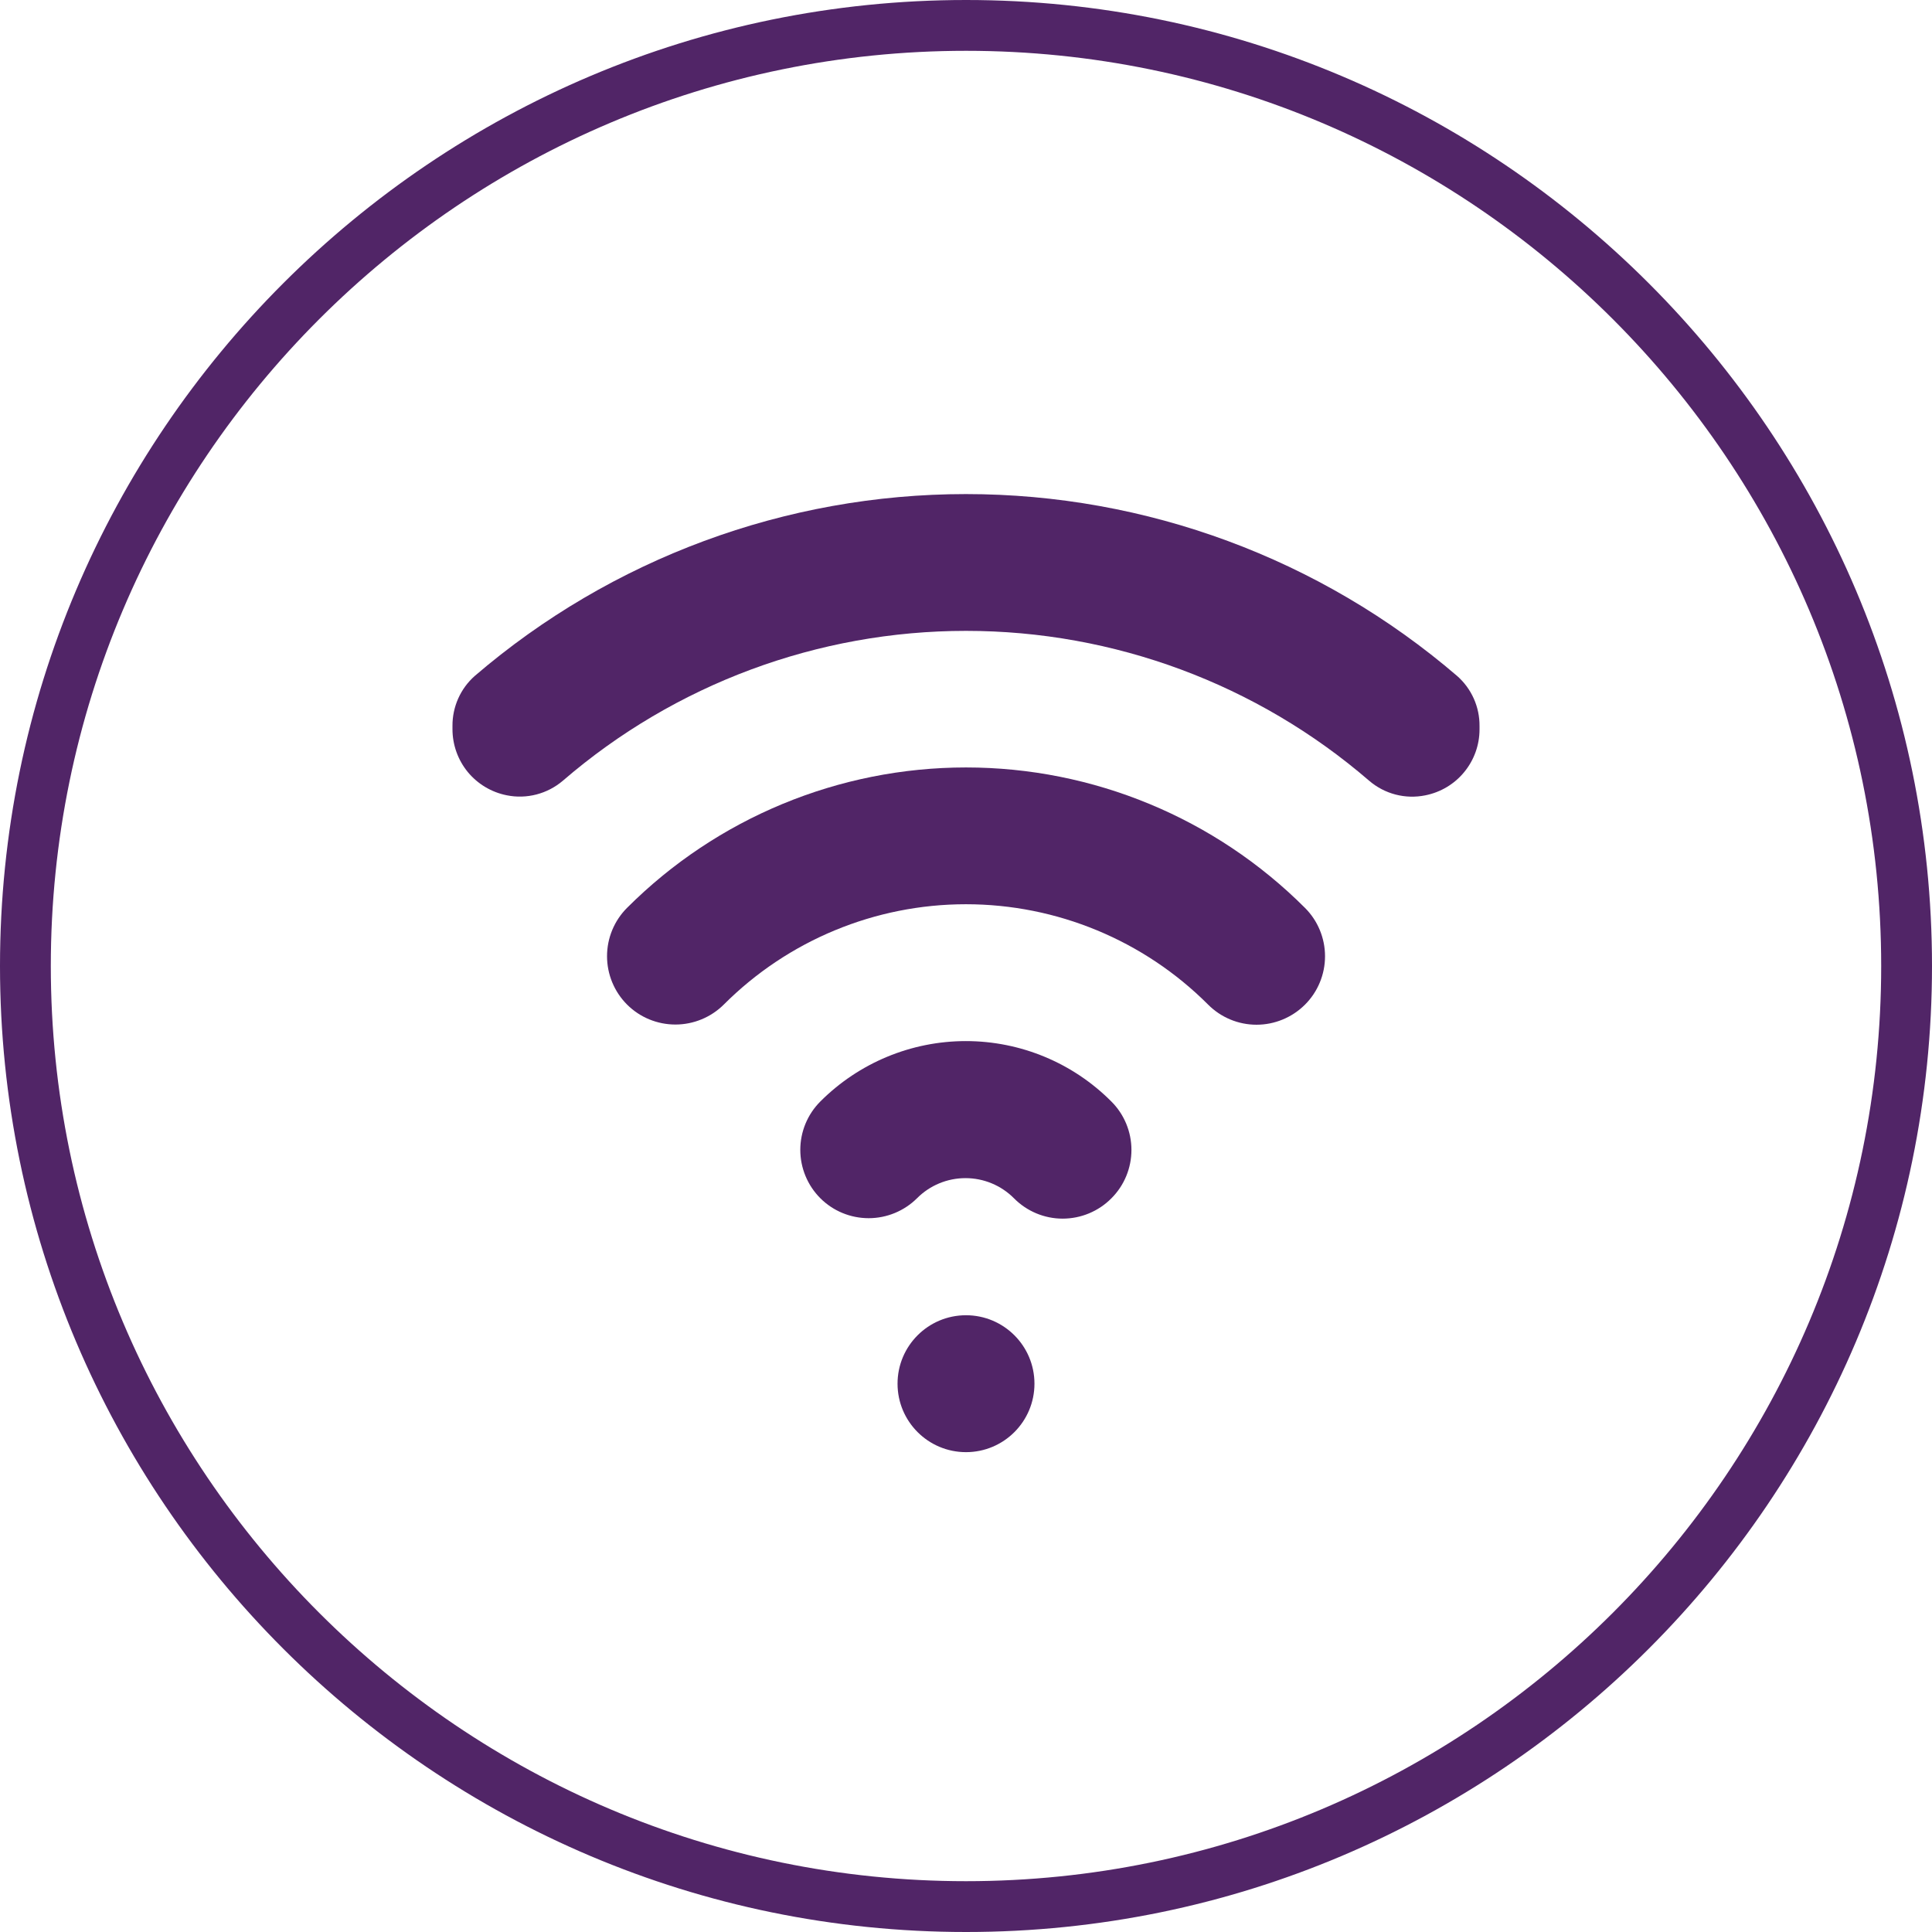<?xml version="1.0" encoding="utf-8"?>
<!-- Generator: Adobe Illustrator 26.0.3, SVG Export Plug-In . SVG Version: 6.00 Build 0)  -->
<svg version="1.1" id="Layer_1" xmlns="http://www.w3.org/2000/svg" xmlns:xlink="http://www.w3.org/1999/xlink" x="0px" y="0px"
	 viewBox="0 0 30 30" style="enable-background:new 0 0 30 30;" xml:space="preserve">
<style type="text/css">
	.st0{fill:#512567;}
</style>
<g>
	<path class="st0" d="M15.001,30C6.729,30,0,23.271,0,15C0,6.729,6.729,0,15.001,0C23.271,0,30,6.729,30,15
		C30,23.271,23.271,30,15.001,30z M15.001,0.789C7.165,0.789,0.789,7.164,0.789,15c0,7.836,6.376,14.211,14.211,14.211
		S29.211,22.836,29.211,15C29.211,7.164,22.837,0.789,15.001,0.789z"/>
	<g>
		<path class="st0" d="M17.257,18.608c0.2-0.199,0.312-0.47,0.312-0.752c0-0.282-0.112-0.553-0.312-0.752
			c-0.599-0.601-1.411-0.938-2.259-0.938c-0.848,0-1.661,0.338-2.26,0.938c-0.199,0.199-0.311,0.469-0.311,0.751
			c0,0.281,0.112,0.552,0.311,0.751c0.199,0.199,0.469,0.31,0.751,0.31c0.281,0,0.552-0.112,0.751-0.31
			c0.199-0.2,0.47-0.312,0.752-0.312c0.282,0,0.553,0.112,0.752,0.312c0.199,0.202,0.472,0.317,0.756,0.317
			C16.784,18.923,17.057,18.81,17.257,18.608L17.257,18.608z"/>
		<path class="st0" d="M20.263,15.601c0.2-0.199,0.312-0.47,0.312-0.752c0-0.282-0.112-0.553-0.312-0.752
			c-1.396-1.396-3.289-2.18-5.263-2.18s-3.867,0.784-5.263,2.18c-0.199,0.199-0.311,0.469-0.311,0.751
			c0,0.281,0.112,0.552,0.311,0.751c0.199,0.199,0.469,0.31,0.751,0.31c0.281,0,0.552-0.112,0.751-0.31
			c0.997-0.998,2.35-1.558,3.76-1.558s2.763,0.56,3.76,1.558c0.199,0.2,0.469,0.313,0.752,0.313
			C19.792,15.912,20.063,15.8,20.263,15.601L20.263,15.601z"/>
		<path class="st0" d="M16.063,21.486c0,0.587-0.476,1.063-1.063,1.063s-1.063-0.476-1.063-1.063s0.476-1.063,1.063-1.063
			S16.063,20.899,16.063,21.486"/>
		<path class="st0" d="M22.132,12.35c0.237-0.047,0.451-0.174,0.604-0.361c0.154-0.187,0.238-0.421,0.238-0.663v-0.051
			c0.003-0.298-0.124-0.582-0.348-0.779c-2.123-1.823-4.829-2.824-7.627-2.824s-5.504,1.002-7.627,2.824
			c-0.222,0.196-0.348,0.48-0.346,0.776v0.051c0,0.242,0.084,0.477,0.237,0.664c0.154,0.187,0.368,0.315,0.605,0.362
			c0.31,0.063,0.631-0.021,0.872-0.226c1.74-1.501,3.962-2.327,6.26-2.327s4.52,0.826,6.26,2.327
			C21.501,12.33,21.822,12.413,22.132,12.35L22.132,12.35z"/>
	</g>
</g>
</svg>
